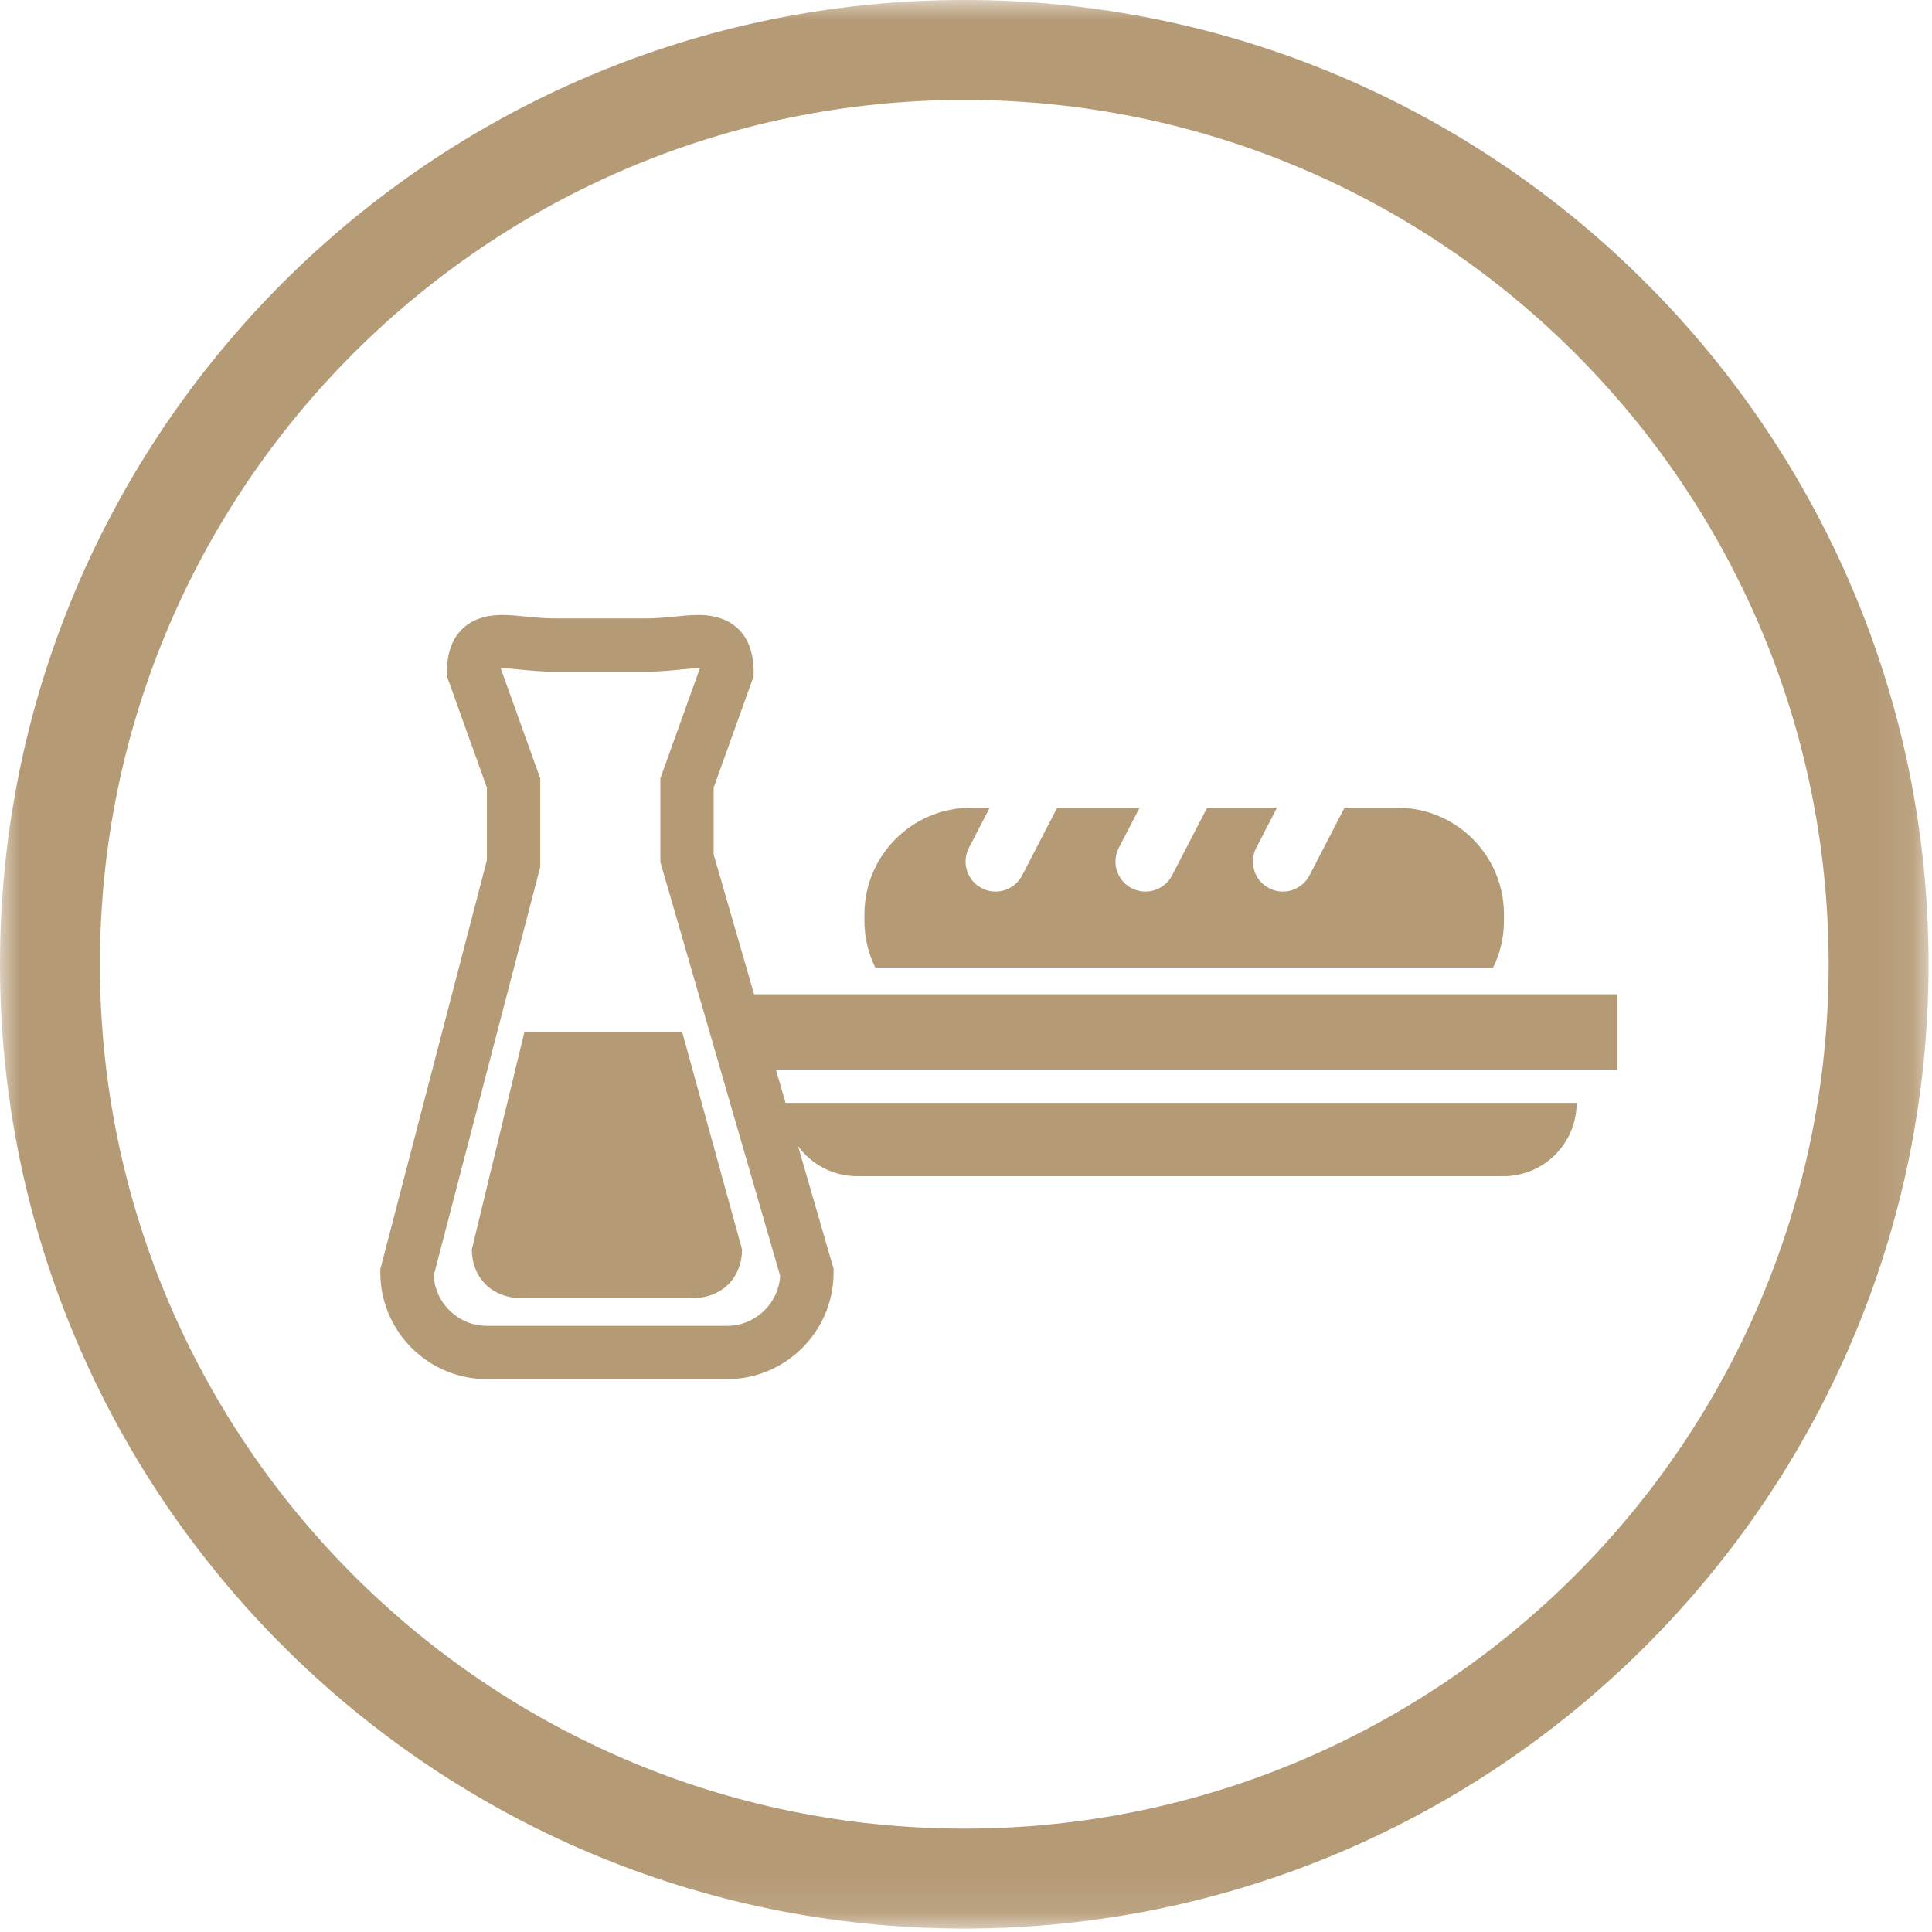 <?xml version="1.0" encoding="UTF-8"?>
<svg width="50px" height="50px" viewBox="0 0 50 50" version="1.1" xmlns="http://www.w3.org/2000/svg" xmlns:xlink="http://www.w3.org/1999/xlink">
    <!-- Generator: Sketch 43.2 (39069) - http://www.bohemiancoding.com/sketch -->
    <title>Page 1</title>
    <desc>Created with Sketch.</desc>
    <defs>
        <polygon id="path-1" points="49.911 49.911 49.911 0 5.17241378e-05 0 5.17241378e-05 49.911"></polygon>
    </defs>
    <g id="Page-1" stroke="none" stroke-width="1" fill="none" fill-rule="evenodd">
        <g id="home" transform="translate(-252, -2648)">
            <g id="Group-23" transform="translate(-3, 2398)">
                <g id="service-list">
                    <g id="Group-8">
                        <g id="Page-1" transform="translate(255, 250)">
                            <mask id="mask-2" fill="white">
                                <use xlink:href="#path-1"></use>
                            </mask>
                            <g id="Clip-2"></g>
                            <path d="M47.325,24.956 C47.325,12.621 37.29,2.586 24.956,2.586 C12.621,2.586 2.586,12.621 2.586,24.956 C2.586,37.29 12.621,47.325 24.956,47.325 C37.29,47.325 47.325,37.29 47.325,24.956 L47.325,24.956 Z M49.911,24.956 C49.911,38.716 38.716,49.911 24.956,49.911 C11.195,49.911 5.17241378e-05,38.716 5.17241378e-05,24.956 C5.17241378e-05,11.195 11.195,-3.44827586e-05 24.956,-3.44827586e-05 C38.716,-3.44827586e-05 49.911,11.195 49.911,24.956 L49.911,24.956 Z M17.09,22.308 L17.09,20.144 L18.113,17.295 C18.101,17.295 18.087,17.294 18.073,17.294 C17.943,17.294 17.771,17.312 17.589,17.33 C17.338,17.355 17.053,17.383 16.745,17.383 L14.326,17.383 C14.017,17.383 13.733,17.355 13.482,17.33 C13.3,17.312 13.128,17.294 12.998,17.294 C12.983,17.294 12.97,17.295 12.958,17.295 L13.981,20.144 L13.981,22.438 L11.224,33.013 C11.266,33.737 11.868,34.313 12.601,34.313 L18.814,34.313 C19.545,34.313 20.145,33.742 20.191,33.022 L17.09,22.308 Z M41.853,27.681 L20.081,27.681 L20.33,28.543 L40.803,28.543 C40.803,29.59 39.955,30.44 38.907,30.44 L22.183,30.44 C21.555,30.44 20.999,30.133 20.654,29.662 L21.573,32.836 L21.573,32.934 C21.573,34.455 20.335,35.692 18.814,35.692 L12.601,35.692 C11.08,35.692 9.843,34.455 9.843,32.934 L9.843,32.845 L12.601,22.261 L12.601,20.384 L11.567,17.503 L11.567,17.383 C11.567,16.45 12.088,15.915 12.998,15.915 C13.197,15.915 13.402,15.936 13.618,15.957 C13.848,15.98 14.086,16.004 14.326,16.004 L16.745,16.004 C16.985,16.004 17.222,15.98 17.452,15.957 C17.669,15.936 17.874,15.915 18.073,15.915 C18.982,15.915 19.504,16.45 19.504,17.383 L19.504,17.503 L18.469,20.384 L18.469,22.113 L19.516,25.732 L41.853,25.732 L41.853,27.681 Z M12.211,32.335 C12.211,33.032 12.695,33.596 13.506,33.596 L17.91,33.596 C18.72,33.596 19.204,33.032 19.204,32.335 L17.657,26.715 L13.57,26.715 L12.211,32.335 Z M22.652,25.042 C22.473,24.677 22.371,24.268 22.371,23.835 L22.371,23.663 C22.371,22.139 23.606,20.904 25.129,20.904 L25.613,20.904 L25.076,21.941 C24.879,22.322 25.028,22.79 25.409,22.987 C25.789,23.184 26.257,23.035 26.454,22.654 L27.36,20.904 L29.492,20.904 L28.955,21.941 C28.758,22.322 28.907,22.79 29.288,22.987 C29.668,23.184 30.136,23.035 30.334,22.654 L31.24,20.904 L33.048,20.904 L32.512,21.941 C32.315,22.322 32.463,22.79 32.844,22.987 C33.225,23.184 33.693,23.035 33.89,22.654 L34.796,20.904 L36.164,20.904 C37.687,20.904 38.922,22.139 38.922,23.663 L38.922,23.835 C38.922,24.268 38.82,24.677 38.641,25.042 L22.652,25.042 Z" id="Fill-1" fill="#B59A76" mask="url(#mask-2)"></path>
                        </g>
                    </g>
                </g>
            </g>
        </g>
    </g>
</svg>